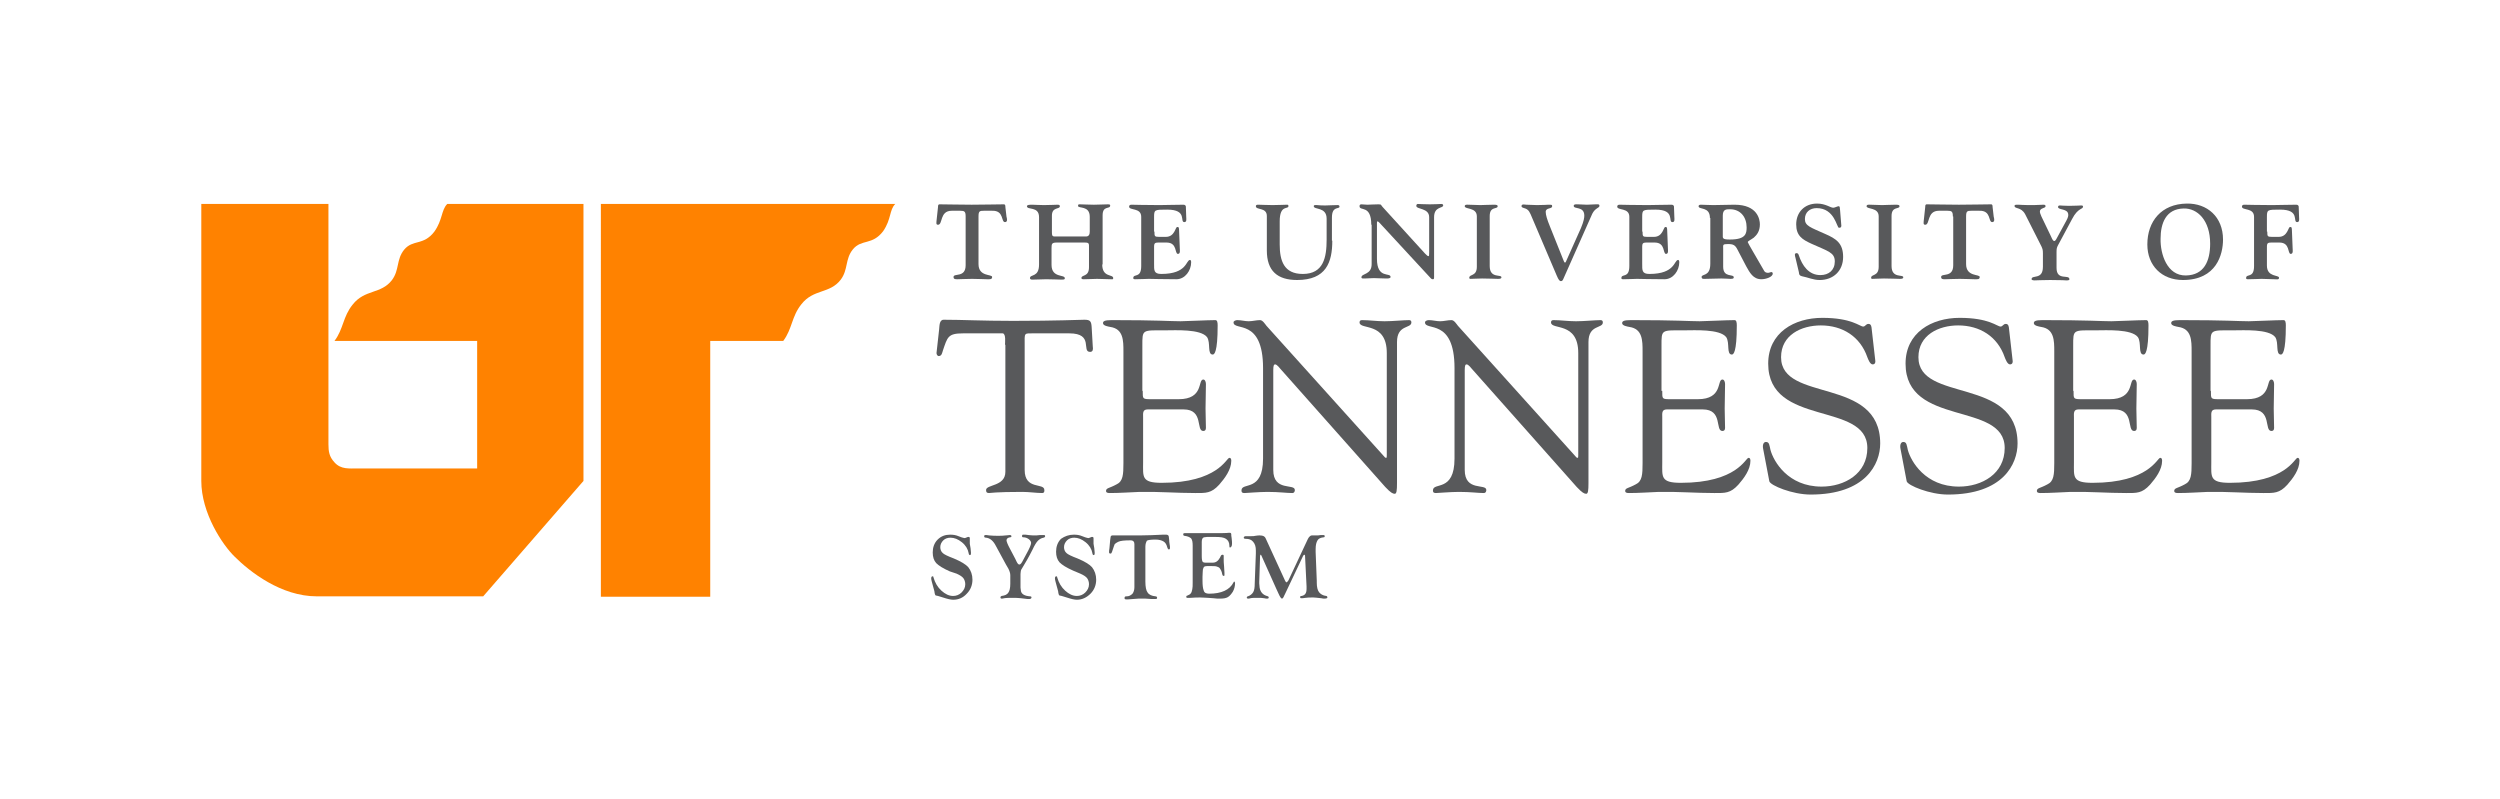 <?xml version="1.0" encoding="utf-8"?>
<!-- Generator: Adobe Illustrator 25.2.1, SVG Export Plug-In . SVG Version: 6.00 Build 0)  -->
<svg version="1.1" id="Layer_1" xmlns="http://www.w3.org/2000/svg" xmlns:xlink="http://www.w3.org/1999/xlink" x="0px" y="0px"
	 viewBox="0 0 660.7 211.1" style="enable-background:new 0 0 660.7 211.1;" xml:space="preserve">
<style type="text/css">
	.st0{fill:none;}
	.st1{fill:#58595B;}
	.st2{fill:#FF8200;}
</style>
<rect class="st0" width="660.7" height="211.1"/>
<g>
	<g>
		<g>
			<path class="st1" d="M255.2,57.2c0-1.3-0.3-1.5-1.4-1.5h-2.3c-3.2,0-2.3,3.7-3.6,3.7c-0.6,0-0.4-0.6-0.4-1l0.4-3.7
				c0-0.3,0-0.7,0.4-0.7c2.6,0,4.5,0.1,8.5,0.1c4.1,0,5.9-0.1,8.5-0.1c0.4,0,0.4,0.4,0.4,0.7l0.3,2.6c0.1,0.3,0.4,1.4-0.4,1.4
				c-1.1,0-0.2-3.1-3.4-3H260c-1.1,0-1.4,0.1-1.4,1.5v12.6c0,3.4,3.6,2.6,3.6,3.4c0,0.7-0.6,0.6-1.4,0.6c-1.1,0-2-0.1-3.9-0.1
				c-1.9,0-2.8,0.1-3.9,0.1c-0.5,0-1,0-1-0.6c0-1.1,3.2,0.3,3.2-3.1V57.2z"/>
		</g>
		<g>
			<path class="st1" d="M291.3,69.9c0,3.5,2.9,2.5,2.9,3.6c0,0.4-0.2,0.3-0.6,0.3c-0.9,0-2.6-0.1-3.7-0.1c-1,0-2.1,0.1-3.5,0.1
				c-0.4,0-0.6-0.1-0.6-0.3c0-1,2-0.2,2-2.9v-5c0-1.2,0.1-1.5-1.1-1.5h-7.4c-1.3,0-1.4,0.3-1.4,1.5V70c0,3.5,3.5,2.5,3.5,3.5
				c0,0.2,0.1,0.4-0.8,0.4c-1.1,0-2.1-0.1-4.1-0.1c-1.2,0-2.3,0.1-3.7,0.1c-0.3,0-0.6-0.1-0.6-0.4c0-1.1,2.4-0.1,2.4-3.6V57.4
				c0-3-3.2-1.8-3.2-2.9c0-0.4,0.8-0.4,1.4-0.4c0.8,0,1.7,0.1,3.1,0.1c1.7,0,2.8-0.1,3.6-0.1c0.4,0,0.6,0.1,0.6,0.4
				c0,0.9-2.1,0.1-2.1,2.5v4.4c0,0.8,0.1,1.1,0.7,1.1h8.3c0.8,0,1-0.6,1-1.3v-3.9c0-3.1-3.1-2.1-3.1-2.9c0-0.5,0.3-0.4,0.6-0.4
				c1.1,0,1.9,0.1,3.6,0.1c1.4,0,2.5-0.1,3.7-0.1c0.5,0,0.6,0.1,0.6,0.3c0,1.1-2-0.1-2,2.6V69.9z"/>
		</g>
		<g>
			<path class="st1" d="M305.1,61.2c0,1.2,0,1.4,1.2,1.4h1.8c2.4,0,2.5-2.6,3-2.6c0.2,0,0.5-0.1,0.5,0.7l0.2,5
				c0,0.4,0.2,1.4-0.5,1.4c-0.9,0-0.1-3-3-3h-2.1c-1.3,0-1.2,0.3-1.2,2v3.6c0,1.7-0.1,2.7,1.9,2.7c6.9,0,6.5-3.7,7.6-3.7
				c0.1,0,0.3,0.1,0.3,0.6c0,2.2-1.6,4.5-3.9,4.5c-4.2,0-5.9-0.1-7.3-0.1c-0.9,0-2,0.1-3.6,0.1c-0.4,0-0.5-0.1-0.5-0.3
				c0-1.3,2.1,0.2,2.1-3.2V57.3c0-2.5-3.2-1.6-3.2-2.7c0-0.3,0.2-0.5,0.6-0.5c1.1,0,3.2,0.1,7.4,0.1c2,0,3.9-0.1,6.4-0.1
				c0.4,0,0.6,0.3,0.6,0.5l0.1,2.8c0,0.4,0.2,1.3-0.5,1.3c-1.3,0,0.9-3.3-4.5-3.3c-3.4,0-3.5,0-3.5,2V61.2z"/>
		</g>
		<g>
			<path class="st1" d="M352.1,63.6c0,5.7-1.6,10.4-9.3,10.4c-5.2,0-8-2.4-8-7.8v-9.1c0-2.4-2.9-1.5-2.9-2.6c0-0.4,0.4-0.4,0.6-0.4
				c0.4,0,2.5,0.1,3.8,0.1c1.4,0,3.4-0.1,3.9-0.1c0.3,0,0.3,0.2,0.3,0.4c0,0.9-2.3-0.5-2.3,4v6.1c0,4.3,1.1,7.8,6.1,7.8
				c5.5,0,6.3-4.4,6.3-9.1v-5.5c0-3.2-3.4-2.3-3.4-3.3c0-0.4,0.5-0.3,0.8-0.3c0.8,0.1,1.6,0.1,2.3,0.1c0.9,0,1.8-0.1,3.2-0.1
				c0.3,0,0.5,0.1,0.5,0.4c0,0.8-2-0.3-2,2.9V63.6z"/>
		</g>
		<g>
			<path class="st1" d="M362.4,59.4c0-5.4-3.1-3.5-3.1-4.9c0-0.3,0.1-0.5,0.5-0.5c0.5,0,1,0.1,1.6,0.1c0.7,0,1.4-0.1,2.9-0.1
				c0.9,0,0.6,0.2,1.1,0.7l11.2,12.3c0.4,0.4,0.7,0.7,0.9,0.7c0.2,0,0.2-0.3,0.2-1v-9.3c0-2.5-3.4-2-3.4-3c0-0.2,0.1-0.5,0.4-0.5
				c0.4,0,1.3,0.1,3.2,0.1c1.8,0,2.7-0.1,3-0.1c0.5,0,0.5,0.3,0.5,0.4c0,0.8-2.4,0.2-2.4,3.1v15.6c0,0.6,0,0.8-0.3,0.8
				c-0.4,0-0.5-0.2-0.7-0.4l-13.4-14.5c-0.2-0.2-0.4-0.4-0.5-0.4c-0.2,0-0.2,0.2-0.2,0.4v9.5c0,5.4,3.6,3.5,3.6,4.8
				c0,0.4-0.7,0.4-1.1,0.4c-1.4,0-2.3-0.1-3.3-0.1c-0.9,0-1.6,0.1-2.4,0.1c-0.3,0-0.9,0.1-0.9-0.3c0-1.1,2.7-0.6,2.7-3.5V59.4z"/>
		</g>
		<g>
			<path class="st1" d="M393.7,70.3c0,3.4,3.1,2.1,3.1,3c0,0.3-0.3,0.4-0.9,0.4c-1,0-2.1-0.1-4.2-0.1c-1.2,0-2.4,0.1-3.1,0.1
				c-0.3,0-0.3-0.2-0.3-0.3c0-1,2-0.3,2-2.9V57.2c0-2.5-3.2-1.8-3.2-2.7c0-0.5,0.7-0.4,0.9-0.4c1.1,0,2.2,0.1,3.2,0.1
				c1,0,2-0.1,3.6-0.1c0.8,0,1,0.1,1,0.4c0,0.9-2.1-0.1-2.1,2.6V70.3z"/>
		</g>
		<g>
			<path class="st1" d="M413.3,73.4c-0.3,0.7-0.4,0.9-0.8,0.9c-0.3,0-0.6-0.3-1.1-1.5l-6.9-16.2c-0.5-1.1-0.9-1.4-2-1.7
				c-0.1,0-0.4-0.2-0.4-0.4c0-0.7,0.9-0.4,1.3-0.4c0.9,0,1.9,0.1,2.8,0.1c1.8,0,2.6-0.1,3-0.1c0.9,0,1,0,1,0.4
				c0,0.8-1.7,0.3-1.7,1.5c0,0.8,0.4,2.1,1.1,3.8l3.6,9c0.1,0.2,0.2,0.6,0.4,0.6c0.2,0,0.3-0.4,0.4-0.6l3.8-8.5
				c0.8-1.9,0.9-2.8,0.9-3.3c0-2.6-2.8-1.6-2.8-2.6c0-0.5,0.8-0.4,1.1-0.4c0.8,0,1.6,0.1,2.4,0.1c0.8,0,1.6-0.1,2.3-0.1
				c0.6,0,1-0.1,1,0.4c0,0.6-1.1,0.5-1.9,2.1L413.3,73.4z"/>
		</g>
		<g>
			<path class="st1" d="M434.1,61.2c0,1.2,0,1.4,1.2,1.4h1.8c2.4,0,2.5-2.6,3-2.6c0.2,0,0.5-0.1,0.5,0.7l0.2,5
				c0,0.4,0.2,1.4-0.5,1.4c-0.9,0-0.1-3-3-3h-2.1c-1.3,0-1.2,0.3-1.2,2v3.6c0,1.7-0.1,2.7,1.9,2.7c6.9,0,6.5-3.7,7.6-3.7
				c0.1,0,0.3,0.1,0.3,0.6c0,2.2-1.6,4.5-3.9,4.5c-4.2,0-5.9-0.1-7.3-0.1c-0.9,0-2,0.1-3.6,0.1c-0.4,0-0.5-0.1-0.5-0.3
				c0-1.3,2.1,0.2,2.1-3.2V57.3c0-2.5-3.2-1.6-3.2-2.7c0-0.3,0.2-0.5,0.6-0.5c1.1,0,3.2,0.1,7.4,0.1c2,0,3.9-0.1,6.4-0.1
				c0.4,0,0.6,0.3,0.6,0.5l0.1,2.8c0,0.4,0.2,1.3-0.5,1.3c-1.3,0,0.9-3.3-4.5-3.3c-3.4,0-3.5,0-3.5,2V61.2z"/>
		</g>
		<g>
			<path class="st1" d="M451.9,57.6c0-3.1-3-2.1-3-3.1c0-0.3,0.3-0.4,0.6-0.4c1.3,0,1.5,0.1,3.3,0.1c1.9,0,3.8-0.1,5.6-0.1
				c6.1,0,6.7,3.9,6.7,5.2c0,1.8-0.8,2.8-1.6,3.5c-0.8,0.6-1.6,0.9-1.6,1.2c0,0.2,2.4,4.2,4.4,7.7c0.3,0.4,0.8,0.4,1,0.4
				c0.3,0,0.6-0.2,0.8-0.2c0.3,0,0.4,0.2,0.4,0.4c0,0.9-1.8,1.5-3,1.5c-2.2,0-3.1-1.8-4-3.4l-2.3-4.4c-0.6-1.2-1.1-1.5-2.5-1.5
				c-1.5,0-1.3,0.2-1.3,1.2v4.8c0,3,2.8,1.8,2.8,2.8c0,0.3-0.2,0.4-0.9,0.4c-0.5,0-1.2-0.1-2.4-0.1c-1.5,0-2.9,0.1-4.3,0.1
				c-0.3,0-0.9,0.1-0.9-0.5c0-0.9,2.3,0,2.3-3.5V57.6z M455.3,62.6c0,0.7,1,0.7,1.9,0.7c4.2,0,4.4-1.6,4.4-3.2
				c0-2.7-1.6-4.8-4.4-4.8c-1,0-1.9,0-1.9,1.7V62.6z"/>
		</g>
		<g>
			<path class="st1" d="M474.5,68.1c-0.1-0.4-0.4-1.2,0.3-1.2c0.4,0,0.5,0.3,0.6,0.6c0.9,2.7,2.6,5.2,5.7,5.2c2.2,0,3.8-1.3,3.8-3.6
				c0-2.4-1.8-2.7-6.2-4.7c-2.4-1.1-4-2.1-4-5.1c0-3.2,2.2-5.5,5.5-5.5c2.3,0,3.5,1.1,4.3,1.1c0.4,0,1.1-0.4,1.4-0.4
				c0.4,0,0.3,0.4,0.4,1.1l0.3,3.7c0.1,0.6,0,0.9-0.6,0.9c-0.6,0-1.1-5.2-5.9-5.2c-1.8,0-3.1,1.1-3.1,2.9s1.5,2.2,5.3,3.9
				c3,1.3,4.8,2.5,4.8,6.1c0,3.7-2.6,6.1-6.2,6.1c-1.7,0-3.1-0.7-4.7-1c-0.7-0.2-0.7-0.4-0.8-1.1L474.5,68.1z"/>
		</g>
		<g>
			<path class="st1" d="M499.9,70.3c0,3.4,3.1,2.1,3.1,3c0,0.3-0.3,0.4-0.9,0.4c-1,0-2.1-0.1-4.2-0.1c-1.2,0-2.4,0.1-3.1,0.1
				c-0.3,0-0.3-0.2-0.3-0.3c0-1,2-0.3,2-2.9V57.2c0-2.5-3.2-1.8-3.2-2.7c0-0.5,0.7-0.4,0.9-0.4c1.1,0,2.2,0.1,3.2,0.1
				c1,0,2-0.1,3.6-0.1c0.8,0,1,0.1,1,0.4c0,0.9-2.1-0.1-2.1,2.6V70.3z"/>
		</g>
		<g>
			<path class="st1" d="M516.1,57.2c0-1.3-0.3-1.5-1.4-1.5h-2.3c-3.2,0-2.3,3.7-3.6,3.7c-0.6,0-0.4-0.6-0.4-1l0.4-3.7
				c0-0.3,0-0.7,0.4-0.7c2.6,0,4.5,0.1,8.5,0.1c4.1,0,5.9-0.1,8.5-0.1c0.4,0,0.4,0.4,0.4,0.7l0.3,2.6c0.1,0.3,0.4,1.4-0.4,1.4
				c-1.1,0-0.2-3.1-3.4-3H521c-1.1,0-1.4,0.1-1.4,1.5v12.6c0,3.4,3.6,2.6,3.6,3.4c0,0.7-0.6,0.6-1.4,0.6c-1.1,0-2-0.1-3.9-0.1
				s-2.8,0.1-3.9,0.1c-0.5,0-1,0-1-0.6c0-1.1,3.2,0.3,3.2-3.1V57.2z"/>
		</g>
		<g>
			<path class="st1" d="M535.2,56.6c-1.1-2-2.8-1.3-2.8-2.2c0-0.3,0.3-0.3,1-0.3c0.5,0,1.2,0.1,2.6,0.1c1.2,0,2.4,0,4.1-0.1
				c0.4,0,0.5,0.2,0.5,0.4c0,0.6-1.5,0.4-1.5,1.4c0,0.3,0.1,0.6,0.4,1.3l2.5,5.2c0.4,0.9,0.6,1.3,0.9,1.3c0.2,0,0.4-0.2,0.7-0.8
				l2.5-4.6c0.5-0.9,0.5-1.3,0.5-1.5c0-1.8-2.7-1.2-2.7-2.1c0-0.3,0.2-0.4,0.5-0.4c0.4,0,0.9,0.1,2.4,0.1c2.1,0,2.4-0.1,3.2-0.1
				c0.4,0,0.5,0.1,0.5,0.3c0,0.8-1.3,0.2-2.9,3.3l-3.7,6.9c-0.3,0.6-0.4,0.8-0.4,1.8v4.2c0,3.5,3.4,1.6,3.4,3c0,0.3-0.4,0.3-0.9,0.3
				c-0.2,0-0.7-0.1-4.2-0.1c-2.5,0-3.3,0.1-4.1,0.1c-0.4,0-0.8-0.1-0.8-0.3c0-1.3,3,0.3,3-3.3v-3.6c0-0.9-0.1-1.1-0.4-1.8
				L535.2,56.6z"/>
		</g>
		<g>
			<path class="st1" d="M577.9,53.8c5.4-0.1,9.6,3.5,9.6,9.5c0,3.9-1.7,10.7-10.6,10.7c-5.6,0-9.4-3.8-9.4-9.4
				C567.5,58.5,571.2,53.9,577.9,53.8z M577.7,72.8c4.8-0.1,6.4-3.8,6.4-8.4c0-6.2-3.4-9.4-7-9.3c-4.7,0.1-6.1,3.9-6.1,8
				C570.9,67.1,572.7,72.9,577.7,72.8z"/>
		</g>
		<g>
			<path class="st1" d="M599.2,61.2c0,1.2,0,1.4,1.2,1.4h1.8c2.4,0,2.5-2.6,3-2.6c0.2,0,0.5-0.1,0.5,0.7l0.2,5
				c0,0.4,0.2,1.4-0.5,1.4c-0.9,0-0.1-3-3-3h-2.1c-1.3,0-1.2,0.3-1.2,2v4.1c0,3.1,3.2,2.4,3.2,3.2c0,0.6-0.6,0.4-1.3,0.4
				c-1.1,0-2.1-0.1-3.3-0.1c-0.9,0-2,0.1-3.6,0.1c-0.4,0-0.5-0.1-0.5-0.3c0-1.3,2.1,0.2,2.1-3.2V57.3c0-2.5-3.2-1.6-3.2-2.7
				c0-0.3,0.2-0.5,0.6-0.5c1.1,0,3.2,0.1,7.4,0.1c2,0,3.9-0.1,6.4-0.1c0.4,0,0.6,0.3,0.6,0.5l0.1,2.8c0,0.4,0.2,1.3-0.5,1.3
				c-1.3,0,0.9-3.3-4.5-3.3c-3.4,0-3.5,0-3.5,2V61.2z"/>
		</g>
	</g>
	<g>
		<g>
			<path class="st1" d="M265.6,91.1c0-0.5,0.3-2.9-0.6-3h-10.5c-4,0-4.1,1-5.3,4.5c-0.2,0.6-0.3,1.5-1.1,1.5c-0.4,0-0.6-0.5-0.6-0.8
				l0.7-6.3c0.1-0.8,0-2.5,1.2-2.5c5,0,10,0.3,18.3,0.3c11.7,0,17.6-0.3,18.9-0.3c1.5,0,1.8,0.4,1.9,1.9l0.3,5.2
				c0.1,0.6,0.1,1.4-0.7,1.4c-2.4,0,1.1-4.9-5.5-4.9h-9.2c-2.9,0-2.6-0.3-2.6,3.2v32.9c0,5.4,5.2,3.3,5.2,5.3c0,0.2,0.1,0.8-0.6,0.8
				c-1.5,0-3.4-0.3-5.2-0.3c-7.2,0-8.4,0.3-8.8,0.3c-0.6,0-0.8-0.2-0.8-0.8c0-1.5,5.1-0.9,5.1-4.8V91.1z"/>
		</g>
		<g>
			<path class="st1" d="M302,103.3c0,2.2-0.1,2.2,2.5,2.2h7c6.7,0,5-5.2,6.5-5.2c0.5,0,0.7,0.7,0.7,1.2c0,2.3-0.1,4.4-0.1,6.5
				c0,1.7,0.1,3.4,0.1,5.1c0,0.6-0.3,0.8-0.7,0.8c-2,0,0.2-5.7-5.2-5.7h-9.5c-1.4,0-1.2,1.1-1.2,2.1v11.9c0,3.8-0.5,5.4,4.9,5.4
				c14.9,0,17.1-6.6,17.9-6.6c0.5,0,0.5,0.6,0.5,0.8c0,2.3-1.7,4.6-3.2,6.3c-2.1,2.3-3.5,2.2-6.3,2.2c-4.9,0-9.8-0.4-14.7-0.3
				c-2.6,0.1-5.3,0.3-7.9,0.3c-0.6,0-1-0.1-1-0.6c0.1-0.8,0.8-0.6,2.8-1.7c1.7-0.8,1.8-2.6,1.8-5.6V92.9c0-2.9,0-6-3.5-6.5
				c-0.5-0.1-1.9-0.3-1.9-1c0-0.5,0.4-0.8,2.3-0.8c12.2,0,15.5,0.3,18.2,0.3c1.3,0,7.2-0.3,9.2-0.3c0.5,0,0.6,0.6,0.6,1.4
				c0,7.2-0.9,7.7-1.3,7.7c-1.5,0-0.5-3.1-1.5-4.6c-1.7-2.2-8.4-1.8-11-1.8c-6.2,0-6.1-0.3-6.1,4.1V103.3z"/>
		</g>
		<g>
			<path class="st1" d="M333.8,97.3c0-13.4-7.8-9.7-7.8-12.1c0-0.4,0.6-0.6,1-0.6c1,0,2,0.3,3,0.3c1,0,2-0.3,3-0.3
				c0.7,0,1.3,1,1.7,1.5l30.8,34.2c0.4,0.5,0.6,0.7,0.8,0.7s0.2-0.2,0.2-0.7v-27c0-8.4-7.2-6-7.2-8.1c0-0.5,0.3-0.6,0.7-0.6
				c1.9,0,3.8,0.3,5.9,0.3c2.2,0,5-0.3,6.5-0.3c0.4,0,0.6,0.2,0.6,0.6c0,1.7-3.8,0.5-3.8,5.2v37.3c0,1.9-0.1,2.8-0.6,2.8
				c-0.5,0-1.1-0.3-2.5-1.8l-27.7-31.2c-0.1-0.1-0.9-1.2-1.4-1.2c-0.3,0-0.5,0.2-0.5,1.5v26.4c0,5.8,5.7,3.5,5.7,5.3
				c0,0.3-0.1,0.8-0.7,0.8c-1.5,0-3.4-0.3-6.5-0.3c-2.3,0-5.6,0.3-6.1,0.3c-0.8,0-0.8-0.4-0.8-0.7c0-2.3,5.7,0.6,5.7-8.4V97.3z"/>
		</g>
		<g>
			<path class="st1" d="M384.4,97.3c0-13.4-7.8-9.7-7.8-12.1c0-0.4,0.6-0.6,1-0.6c1,0,2,0.3,3,0.3c1,0,2-0.3,3-0.3
				c0.7,0,1.3,1,1.7,1.5l30.8,34.2c0.4,0.5,0.6,0.7,0.8,0.7s0.2-0.2,0.2-0.7v-27c0-8.4-7.2-6-7.2-8.1c0-0.5,0.3-0.6,0.7-0.6
				c1.9,0,3.8,0.3,5.9,0.3c2.2,0,5-0.3,6.5-0.3c0.4,0,0.6,0.2,0.6,0.6c0,1.7-3.8,0.5-3.8,5.2v37.3c0,1.9-0.1,2.8-0.6,2.8
				c-0.5,0-1.1-0.3-2.5-1.8L389,97.5c-0.1-0.1-0.9-1.2-1.4-1.2c-0.3,0-0.5,0.2-0.5,1.5v26.4c0,5.8,5.7,3.5,5.7,5.3
				c0,0.3-0.1,0.8-0.7,0.8c-1.5,0-3.4-0.3-6.5-0.3c-2.3,0-5.6,0.3-6.1,0.3c-0.8,0-0.8-0.4-0.8-0.7c0-2.3,5.7,0.6,5.7-8.4V97.3z"/>
		</g>
		<g>
			<path class="st1" d="M439.3,103.3c0,2.2-0.1,2.2,2.4,2.2h7c6.7,0,5-5.2,6.5-5.2c0.5,0,0.7,0.7,0.7,1.2c0,2.3-0.1,4.4-0.1,6.5
				c0,1.7,0.1,3.4,0.1,5.1c0,0.6-0.3,0.8-0.7,0.8c-2,0,0.2-5.7-5.2-5.7h-9.5c-1.4,0-1.2,1.1-1.2,2.1v11.9c0,3.8-0.5,5.4,4.9,5.4
				c14.9,0,17.1-6.6,17.9-6.6c0.5,0,0.5,0.6,0.5,0.8c0,2.3-1.7,4.6-3.2,6.3c-2.1,2.3-3.5,2.2-6.3,2.2c-4.9,0-9.8-0.4-14.7-0.3
				c-2.6,0.1-5.3,0.3-7.9,0.3c-0.6,0-1-0.1-1-0.6c0.1-0.8,0.8-0.6,2.8-1.7c1.7-0.8,1.8-2.6,1.8-5.6V92.9c0-2.9,0-6-3.5-6.5
				c-0.5-0.1-1.9-0.3-1.9-1c0-0.5,0.4-0.8,2.3-0.8c12.2,0,15.5,0.3,18.2,0.3c1.3,0,7.2-0.3,9.2-0.3c0.5,0,0.6,0.6,0.6,1.4
				c0,7.2-0.9,7.7-1.3,7.7c-1.5,0-0.5-3.1-1.5-4.6c-1.7-2.2-8.4-1.8-11-1.8c-6.2,0-6.1-0.3-6.1,4.1V103.3z"/>
		</g>
		<g>
			<path class="st1" d="M466,118.8c-0.3-1.3,0.1-2,0.7-2c0.9,0,0.9,0.8,1.2,2.1c0.8,3,4.6,9.7,13.5,9.7c6.1,0,12.1-3.4,12.1-10.2
				c0-12.4-26.2-5.5-26.2-22.3c0-8.2,6.9-12.1,14.3-12.1c7.8,0,9.9,2.3,10.8,2.3c0.6,0,0.7-0.7,1.4-0.7c0.4,0,0.7,0.2,0.8,0.9l1,8.8
				c0.1,0.5-0.1,1-0.7,1c-0.7,0-1.2-1.4-1.4-1.9c-1.9-5.5-6.6-8.4-12.3-8.4c-5.1,0-10.5,2.5-10.5,8.4c0,12.1,26.2,5,26.2,22.8
				c0,5.4-3.8,13.5-18.4,13.5c-4.8,0-10.6-2.4-10.9-3.5L466,118.8z"/>
		</g>
		<g>
			<path class="st1" d="M502.3,118.8c-0.3-1.3,0.1-2,0.7-2c0.9,0,0.9,0.8,1.2,2.1c0.8,3,4.6,9.7,13.5,9.7c6.1,0,12.1-3.4,12.1-10.2
				c0-12.4-26.2-5.5-26.2-22.3c0-8.2,6.9-12.1,14.3-12.1c7.8,0,9.9,2.3,10.8,2.3c0.6,0,0.7-0.7,1.4-0.7c0.4,0,0.7,0.2,0.8,0.9l1,8.8
				c0.1,0.5-0.1,1-0.7,1c-0.7,0-1.2-1.4-1.4-1.9c-1.9-5.5-6.6-8.4-12.3-8.4c-5.1,0-10.5,2.5-10.5,8.4c0,12.1,26.2,5,26.2,22.8
				c0,5.4-3.8,13.5-18.4,13.5c-4.8,0-10.6-2.4-10.9-3.5L502.3,118.8z"/>
		</g>
		<g>
			<path class="st1" d="M548,103.3c0,2.2-0.1,2.2,2.5,2.2h7c6.7,0,5-5.2,6.5-5.2c0.5,0,0.7,0.7,0.7,1.2c0,2.3-0.1,4.4-0.1,6.5
				c0,1.7,0.1,3.4,0.1,5.1c0,0.6-0.3,0.8-0.7,0.8c-2,0,0.2-5.7-5.2-5.7h-9.5c-1.4,0-1.2,1.1-1.2,2.1v11.9c0,3.8-0.5,5.4,4.9,5.4
				c14.9,0,17.1-6.6,17.9-6.6c0.5,0,0.5,0.6,0.5,0.8c0,2.3-1.7,4.6-3.2,6.3c-2.1,2.3-3.5,2.2-6.3,2.2c-4.9,0-9.8-0.4-14.7-0.3
				c-2.6,0.1-5.3,0.3-7.9,0.3c-0.6,0-1-0.1-1-0.6c0.1-0.8,0.8-0.6,2.8-1.7c1.7-0.8,1.8-2.6,1.8-5.6V92.9c0-2.9,0-6-3.5-6.5
				c-0.5-0.1-1.9-0.3-1.9-1c0-0.5,0.4-0.8,2.3-0.8c12.2,0,15.5,0.3,18.2,0.3c1.3,0,7.2-0.3,9.2-0.3c0.5,0,0.6,0.6,0.6,1.4
				c0,7.2-0.9,7.7-1.3,7.7c-1.5,0-0.5-3.1-1.5-4.6c-1.7-2.2-8.4-1.8-11-1.8c-6.2,0-6.1-0.3-6.1,4.1V103.3z"/>
		</g>
		<g>
			<path class="st1" d="M584.3,103.3c0,2.2-0.1,2.2,2.5,2.2h7c6.7,0,5-5.2,6.5-5.2c0.5,0,0.7,0.7,0.7,1.2c0,2.3-0.1,4.4-0.1,6.5
				c0,1.7,0.1,3.4,0.1,5.1c0,0.6-0.3,0.8-0.7,0.8c-2,0,0.2-5.7-5.2-5.7h-9.5c-1.4,0-1.2,1.1-1.2,2.1v11.9c0,3.8-0.5,5.4,4.9,5.4
				c14.9,0,17.1-6.6,17.9-6.6c0.5,0,0.5,0.6,0.5,0.8c0,2.3-1.7,4.6-3.2,6.3c-2.1,2.3-3.5,2.2-6.3,2.2c-4.9,0-9.8-0.4-14.7-0.3
				c-2.6,0.1-5.3,0.3-7.9,0.3c-0.6,0-1-0.1-1-0.6c0.1-0.8,0.8-0.6,2.8-1.7c1.7-0.8,1.8-2.6,1.8-5.6V92.9c0-2.9,0-6-3.5-6.5
				c-0.5-0.1-1.9-0.3-1.9-1c0-0.5,0.4-0.8,2.3-0.8c12.2,0,15.5,0.3,18.2,0.3c1.3,0,7.2-0.3,9.2-0.3c0.5,0,0.6,0.6,0.6,1.4
				c0,7.2-0.9,7.7-1.3,7.7c-1.5,0-0.5-3.1-1.5-4.6c-1.7-2.2-8.4-1.8-11-1.8c-6.2,0-6.1-0.3-6.1,4.1V103.3z"/>
		</g>
	</g>
</g>
<g>
	<path class="st1" d="M251.1,141.3c0.8,0,1.5,0.1,2.2,0.4l0.8,0.3c0.4,0.1,0.6,0.2,0.8,0.2c0.1,0,0.2,0,0.4-0.1l0.5-0.2
		c0.1,0,0.1,0,0.2,0c0.2,0,0.3,0.1,0.3,0.4l0,1c0,0.2,0,0.3,0,0.4l0.2,1.2l0.1,1.1c0,0.1,0,0.2,0,0.2c0,0.4-0.1,0.5-0.3,0.5
		c-0.1,0-0.3-0.2-0.3-0.5c-0.2-1.1-0.8-2.1-1.8-2.9c-1-0.8-2-1.2-3-1.2c-0.7,0-1.4,0.2-1.9,0.7c-0.5,0.5-0.8,1.1-0.8,1.8
		c0,0.6,0.2,1.2,0.7,1.6c0.3,0.3,1.3,0.8,2.9,1.4c1.9,0.8,3.2,1.6,3.8,2.3c0.7,0.9,1.1,2,1.1,3.3c0,1.4-0.5,2.7-1.5,3.7
		c-1,1.1-2.2,1.6-3.6,1.6c-0.6,0-1.5-0.2-2.7-0.6c-0.6-0.2-1-0.3-1.3-0.4c-0.4-0.1-0.6-0.1-0.7-0.2c-0.1-0.1-0.1-0.3-0.2-0.6
		c0-0.4-0.2-0.9-0.4-1.7c-0.3-1.1-0.5-1.8-0.5-2.1c0-0.4,0.1-0.6,0.4-0.6c0.1,0,0.2,0.1,0.2,0.3c0.4,1.4,1.1,2.6,2.1,3.5
		c1,0.9,2,1.4,3.1,1.4c0.8,0,1.6-0.3,2.2-0.9s1-1.3,1-2.2c0-0.6-0.2-1.2-0.5-1.6c-0.3-0.4-0.9-0.8-1.8-1.2L251,151
		c-1.8-0.8-2.9-1.5-3.6-2.2c-0.6-0.7-0.9-1.6-0.9-2.8c0-1.3,0.4-2.5,1.3-3.4C248.7,141.7,249.8,141.3,251.1,141.3z"/>
	<path class="st1" d="M269.7,151.7v3.6l0.1,0.8c0.1,0.9,1,1.4,2.4,1.5c0.3,0,0.4,0.1,0.4,0.3c0,0.2-0.2,0.4-0.5,0.4
		c-0.2,0-0.4,0-0.6,0l-1.7-0.2c-0.3,0-0.8-0.1-1.4-0.1c-1.5,0-2.5,0-3,0.1c-0.3,0.1-0.6,0.1-0.7,0.1c-0.2,0-0.3-0.1-0.3-0.4
		c0-0.1,0.1-0.2,0.3-0.3c0.9-0.1,1.5-0.4,1.8-0.9c0.3-0.4,0.5-1.2,0.5-2.3v-2.3c0-0.5-0.2-1.1-0.5-1.7c-0.4-0.7-0.9-1.5-1.4-2.5
		l-1.9-3.5c-0.7-1.4-1.6-2.1-2.6-2.2c-0.3,0-0.5-0.1-0.5-0.3c0-0.3,0.1-0.4,0.3-0.4c0.2,0,0.5,0,1,0.1c0.9,0.1,1.7,0.1,2.4,0.1
		c0.7,0,1.3,0,2-0.1c0.5,0,0.8-0.1,1-0.1c0.3,0,0.5,0.1,0.5,0.3c0,0.2-0.1,0.3-0.4,0.3c-0.6,0.1-0.9,0.4-0.9,0.8
		c0,0.3,0.3,1.1,0.9,2.2l1,1.9c0.4,0.7,0.6,1.2,0.7,1.4c0.3,0.6,0.5,0.9,0.8,0.9c0.3,0,0.6-0.4,1-1.2c0.1-0.2,0.4-0.7,0.8-1.5
		c0.9-1.6,1.3-2.6,1.3-3c0-0.3-0.2-0.7-0.6-1c-0.4-0.3-0.9-0.5-1.4-0.5c-0.3,0-0.4-0.1-0.4-0.3c0-0.3,0.1-0.4,0.3-0.4
		c0.2,0,0.4,0,0.6,0l0.8,0.1c0.3,0,0.7,0.1,1.2,0.1c0.3,0,0.6,0,0.9,0l1-0.1c0.3,0,0.6,0,1,0c0.2,0,0.3,0.1,0.3,0.3
		c0,0.2-0.1,0.3-0.4,0.4c-0.6,0.1-1.1,0.4-1.5,0.8c-0.4,0.4-0.9,1.2-1.4,2.3c-1,2-2,3.7-2.8,5c-0.2,0.3-0.3,0.5-0.3,0.6
		C269.8,151,269.7,151.3,269.7,151.7z"/>
	<path class="st1" d="M283.8,141.3c0.8,0,1.5,0.1,2.2,0.4l0.8,0.3c0.4,0.1,0.6,0.2,0.8,0.2c0.1,0,0.2,0,0.4-0.1l0.5-0.2
		c0.1,0,0.1,0,0.2,0c0.2,0,0.3,0.1,0.3,0.4l0,1c0,0.2,0,0.3,0,0.4l0.2,1.2l0.1,1.1c0,0.1,0,0.2,0,0.2c0,0.4-0.1,0.5-0.3,0.5
		c-0.1,0-0.3-0.2-0.3-0.5c-0.2-1.1-0.8-2.1-1.8-2.9c-1-0.8-2-1.2-3-1.2c-0.7,0-1.4,0.2-1.9,0.7c-0.5,0.5-0.8,1.1-0.8,1.8
		c0,0.6,0.2,1.2,0.7,1.6c0.3,0.3,1.3,0.8,2.9,1.4c1.9,0.8,3.2,1.6,3.8,2.3c0.7,0.9,1.1,2,1.1,3.3c0,1.4-0.5,2.7-1.5,3.7
		s-2.2,1.6-3.6,1.6c-0.6,0-1.5-0.2-2.7-0.6c-0.6-0.2-1-0.3-1.3-0.4c-0.4-0.1-0.6-0.1-0.7-0.2c-0.1-0.1-0.1-0.3-0.2-0.6
		c0-0.4-0.2-0.9-0.4-1.7c-0.3-1.1-0.5-1.8-0.5-2.1c0-0.4,0.1-0.6,0.4-0.6c0.1,0,0.2,0.1,0.2,0.3c0.4,1.4,1.1,2.6,2.1,3.5
		c1,0.9,2,1.4,3.1,1.4c0.8,0,1.6-0.3,2.2-0.9s1-1.3,1-2.2c0-0.6-0.2-1.2-0.5-1.6c-0.3-0.4-0.9-0.8-1.8-1.2l-1.9-0.8
		c-1.8-0.8-2.9-1.5-3.6-2.2c-0.6-0.7-0.9-1.6-0.9-2.8c0-1.3,0.4-2.5,1.3-3.4C281.4,141.7,282.5,141.3,283.8,141.3z"/>
	<path class="st1" d="M302.7,144.5v9.2c0,1.4,0.2,2.4,0.6,2.9c0.4,0.6,1.1,0.9,2.1,1c0.3,0,0.4,0.2,0.4,0.4c0,0.2-0.1,0.3-0.4,0.3
		c-0.1,0-0.2,0-0.3,0l-0.9,0l-1.5-0.1c-0.1,0-0.3,0-0.5,0c-0.5,0-0.9,0-1.3,0l-2.7,0.2c-0.3,0-0.5,0-0.6,0c-0.3,0-0.4-0.1-0.4-0.3
		c0-0.2,0-0.3,0.1-0.4s0.2-0.1,0.5-0.1c0.6,0,1.1-0.3,1.5-0.7c0.3-0.4,0.5-1,0.5-1.7l0-0.6v-10.8c0-0.6-0.3-1-1-1
		c-1.6,0-2.7,0.1-3.3,0.4c-0.4,0.2-0.7,0.4-0.9,0.6c-0.1,0.2-0.3,0.8-0.6,1.7l-0.1,0.3c-0.1,0.3-0.2,0.5-0.4,0.5
		c-0.3,0-0.4-0.1-0.4-0.4c0-0.2,0-0.5,0.1-1l0.1-1.1l0.1-1.1l0.1-0.7c0-0.3,0.2-0.5,0.5-0.5c0.1,0,0.2,0,0.4,0c0.3,0,0.8,0,1.4,0
		l2.5,0l3,0c1.9,0,3.9-0.1,6.1-0.2c0.4,0,0.7,0,0.8,0c0.4,0,0.7,0.2,0.7,0.6l0.1,0.9c0,0.1,0,0.5,0.1,1c0.1,0.4,0.1,0.8,0.1,1
		c0,0.3-0.1,0.4-0.3,0.4c-0.2,0-0.3-0.2-0.4-0.5c-0.2-0.8-0.5-1.3-1-1.6c-0.5-0.3-1.2-0.5-2.1-0.5c-1.2,0-2,0.1-2.3,0.3
		C302.9,143.3,302.7,143.7,302.7,144.5z"/>
	<path class="st1" d="M317.6,144.4v2.6c0,0.8,0.1,1.2,0.2,1.4c0.1,0.2,0.4,0.3,0.8,0.3l0.4,0l0.5,0h1c0.8,0,1.4-0.4,1.9-1.3l0.3-0.6
		c0.1-0.1,0.2-0.2,0.4-0.2c0.2,0,0.3,0.1,0.3,0.3c0,0.1,0,0.2,0,0.5c0,0.2,0,0.4,0,0.5c0,0.3,0,0.9,0.1,1.8c0,0.6,0.1,1.2,0.1,1.6
		l0,0.6c0,0.1,0,0.2,0,0.2c0,0-0.1,0.1-0.2,0.1c-0.2,0-0.3-0.1-0.4-0.5c-0.1-0.7-0.4-1.2-0.7-1.6c-0.2-0.2-0.5-0.3-0.8-0.4
		c-0.3-0.1-0.9-0.1-1.7-0.1h-0.8c-0.4,0-0.7,0.1-0.8,0.2c-0.1,0.1-0.2,0.4-0.3,0.7c0,0.4-0.1,1-0.1,1.9v1.1c0,1.1,0.1,2,0.3,2.5
		c0.1,0.4,0.3,0.6,0.5,0.7c0.2,0.1,0.5,0.2,0.9,0.2c3.3,0,5.5-1,6.5-3c0.1-0.1,0.1-0.2,0.1-0.2c0.1,0,0.2,0,0.2,0.1
		c0.1,0.1,0.1,0.2,0.1,0.3c0,0.8-0.2,1.6-0.6,2.3c-0.4,0.6-0.8,1.1-1.3,1.4s-1.2,0.4-2.1,0.4c-0.5,0-1.1,0-1.7-0.1l-1.4-0.1
		c-0.5,0-1.2-0.1-2.1-0.1c-0.6,0-1.5,0-2.7,0.1c-0.3,0-0.6,0-0.7,0c-0.2,0-0.3-0.1-0.3-0.3c0-0.1,0.1-0.3,0.3-0.3
		c0.5-0.2,0.8-0.4,0.9-0.6c0.2-0.2,0.3-0.6,0.4-1.1c0.1-0.4,0.1-1,0.1-1.8v-9.7c0-0.9-0.1-1.5-0.4-1.9c-0.3-0.3-0.9-0.6-1.8-0.7
		c-0.2,0-0.3-0.2-0.3-0.4c0-0.2,0.1-0.3,0.4-0.3c0.1,0,0.2,0,0.4,0c0.1,0,0.3,0,0.6,0l1.2,0l4.6,0c2.7,0,4.3,0,4.9-0.1
		c0.1,0,0.1,0,0.2,0c0.2,0,0.4,0.1,0.4,0.4c0,0.2,0,0.5,0.1,1c0.1,0.7,0.1,1.2,0.1,1.5c0,0.6-0.2,0.9-0.5,1c-0.2,0-0.2-0.2-0.2-0.5
		c0-0.8-0.3-1.4-0.9-1.8c-0.6-0.4-1.5-0.5-2.9-0.5H319l-0.8,0.1c-0.4,0.1-0.6,0.5-0.6,1.2L317.6,144.4z"/>
	<path class="st1" d="M334.5,142.3l5,10.9c0.2,0.5,0.4,0.7,0.5,0.7c0.1,0,0.3-0.2,0.5-0.5l4.6-9.8c0.4-0.9,0.7-1.5,0.9-1.7
		c0.2-0.2,0.4-0.4,0.7-0.4c0.1,0,0.3,0,0.5,0c0.2,0,0.5,0,0.7,0c0.3,0,0.7,0,1.2-0.1c0.3,0,0.4,0,0.6,0c0.3,0,0.4,0.1,0.4,0.3
		c0,0.2-0.1,0.3-0.3,0.3c-0.8,0.1-1.3,0.3-1.6,0.8s-0.5,1.2-0.5,2.3l0,0.8l0.3,7.6l0,0.5c0,1.1,0.2,2,0.6,2.5c0.4,0.5,1,0.9,1.9,1
		c0.2,0,0.3,0.2,0.3,0.4c0,0.2-0.3,0.3-0.8,0.3c-0.2,0-0.4,0-0.8-0.1c-1-0.1-1.7-0.2-2.1-0.2c-0.9,0-1.6,0-2.1,0.1
		c-0.5,0.1-0.9,0.1-1.1,0.1c-0.2,0-0.3-0.1-0.3-0.3c0-0.2,0.1-0.3,0.4-0.3c0.5-0.1,0.8-0.3,1-0.6c0.2-0.3,0.3-0.7,0.3-1.3
		c0-0.3,0-0.5,0-0.6l-0.4-8.1c0-0.2-0.1-0.3-0.2-0.3c-0.1,0-0.3,0.2-0.5,0.7l-4.6,9.7l-0.2,0.4c-0.2,0.5-0.4,0.8-0.6,0.8
		c-0.2,0-0.5-0.4-0.9-1.3l-0.6-1.3l-3.9-8.7l-0.1-0.2c0-0.1-0.1-0.1-0.1-0.1c-0.1,0-0.2,0.2-0.2,0.5l0,0.4l-0.2,6.2l0,0.5l0.1,1.1
		c0.2,1.2,0.9,1.9,1.9,2.2c0.4,0.1,0.5,0.2,0.5,0.4c0,0.2-0.1,0.3-0.4,0.3c-0.2,0-0.5,0-0.8-0.1l-0.9-0.1c-0.2,0-0.5,0-1,0
		c-0.7,0-1.3,0-1.7,0.1c-0.3,0.1-0.5,0.1-0.6,0.1c-0.3,0-0.4-0.1-0.4-0.3c0-0.1,0.1-0.3,0.3-0.3c0.6-0.2,1.1-0.6,1.4-1.1
		c0.3-0.5,0.4-1.3,0.4-2.2l0.3-8l0-0.8c0-1-0.2-1.7-0.7-2.3c-0.5-0.6-1.1-0.8-2-0.8c-0.3,0-0.5-0.1-0.5-0.3c0-0.2,0.2-0.4,0.5-0.4
		c0.1,0,0.2,0,0.3,0l0.7,0c0.1,0,0.3,0,0.5,0c0.4,0,0.8,0,1.1-0.1c0.6-0.1,0.9-0.1,1.1-0.1C333.9,141.5,334.3,141.8,334.5,142.3z"/>
</g>
<g>
	<path class="st2" d="M187.7,90.2v67.5h-28.9V53.9h77.8c-1.6,1.6-1,4-3.2,7.2c-2.9,3.8-5.7,2-8,4.8c-2.1,2.6-1.2,5.3-3.2,8
		c-2.9,3.8-7.2,2.4-10.4,6.5c-2.6,3.2-2.4,6.5-4.8,9.7H187.7z"/>
	<path class="st2" d="M118.2,53.9c-1.6,1.6-1.2,4.2-3.4,7.3c-2.9,3.8-5.7,2-8,4.8c-2.1,2.6-1.2,5.3-3.2,8c-2.9,3.8-7.2,2.4-10.4,6.5
		c-2.6,3.2-2.4,6.4-4.8,9.6h37.7v33.7H94.8c-2.6,0-4.7,0.3-6.4-1.6c-1.4-1.5-1.6-2.9-1.6-4.8l0-63.5H53.2l0,73.2
		c0,8.5,5.6,16.9,8.8,20c4,4,12.3,10.5,21.7,10.5h44l26.5-30.5l0-73.2H118.2z"/>
</g>
</svg>
